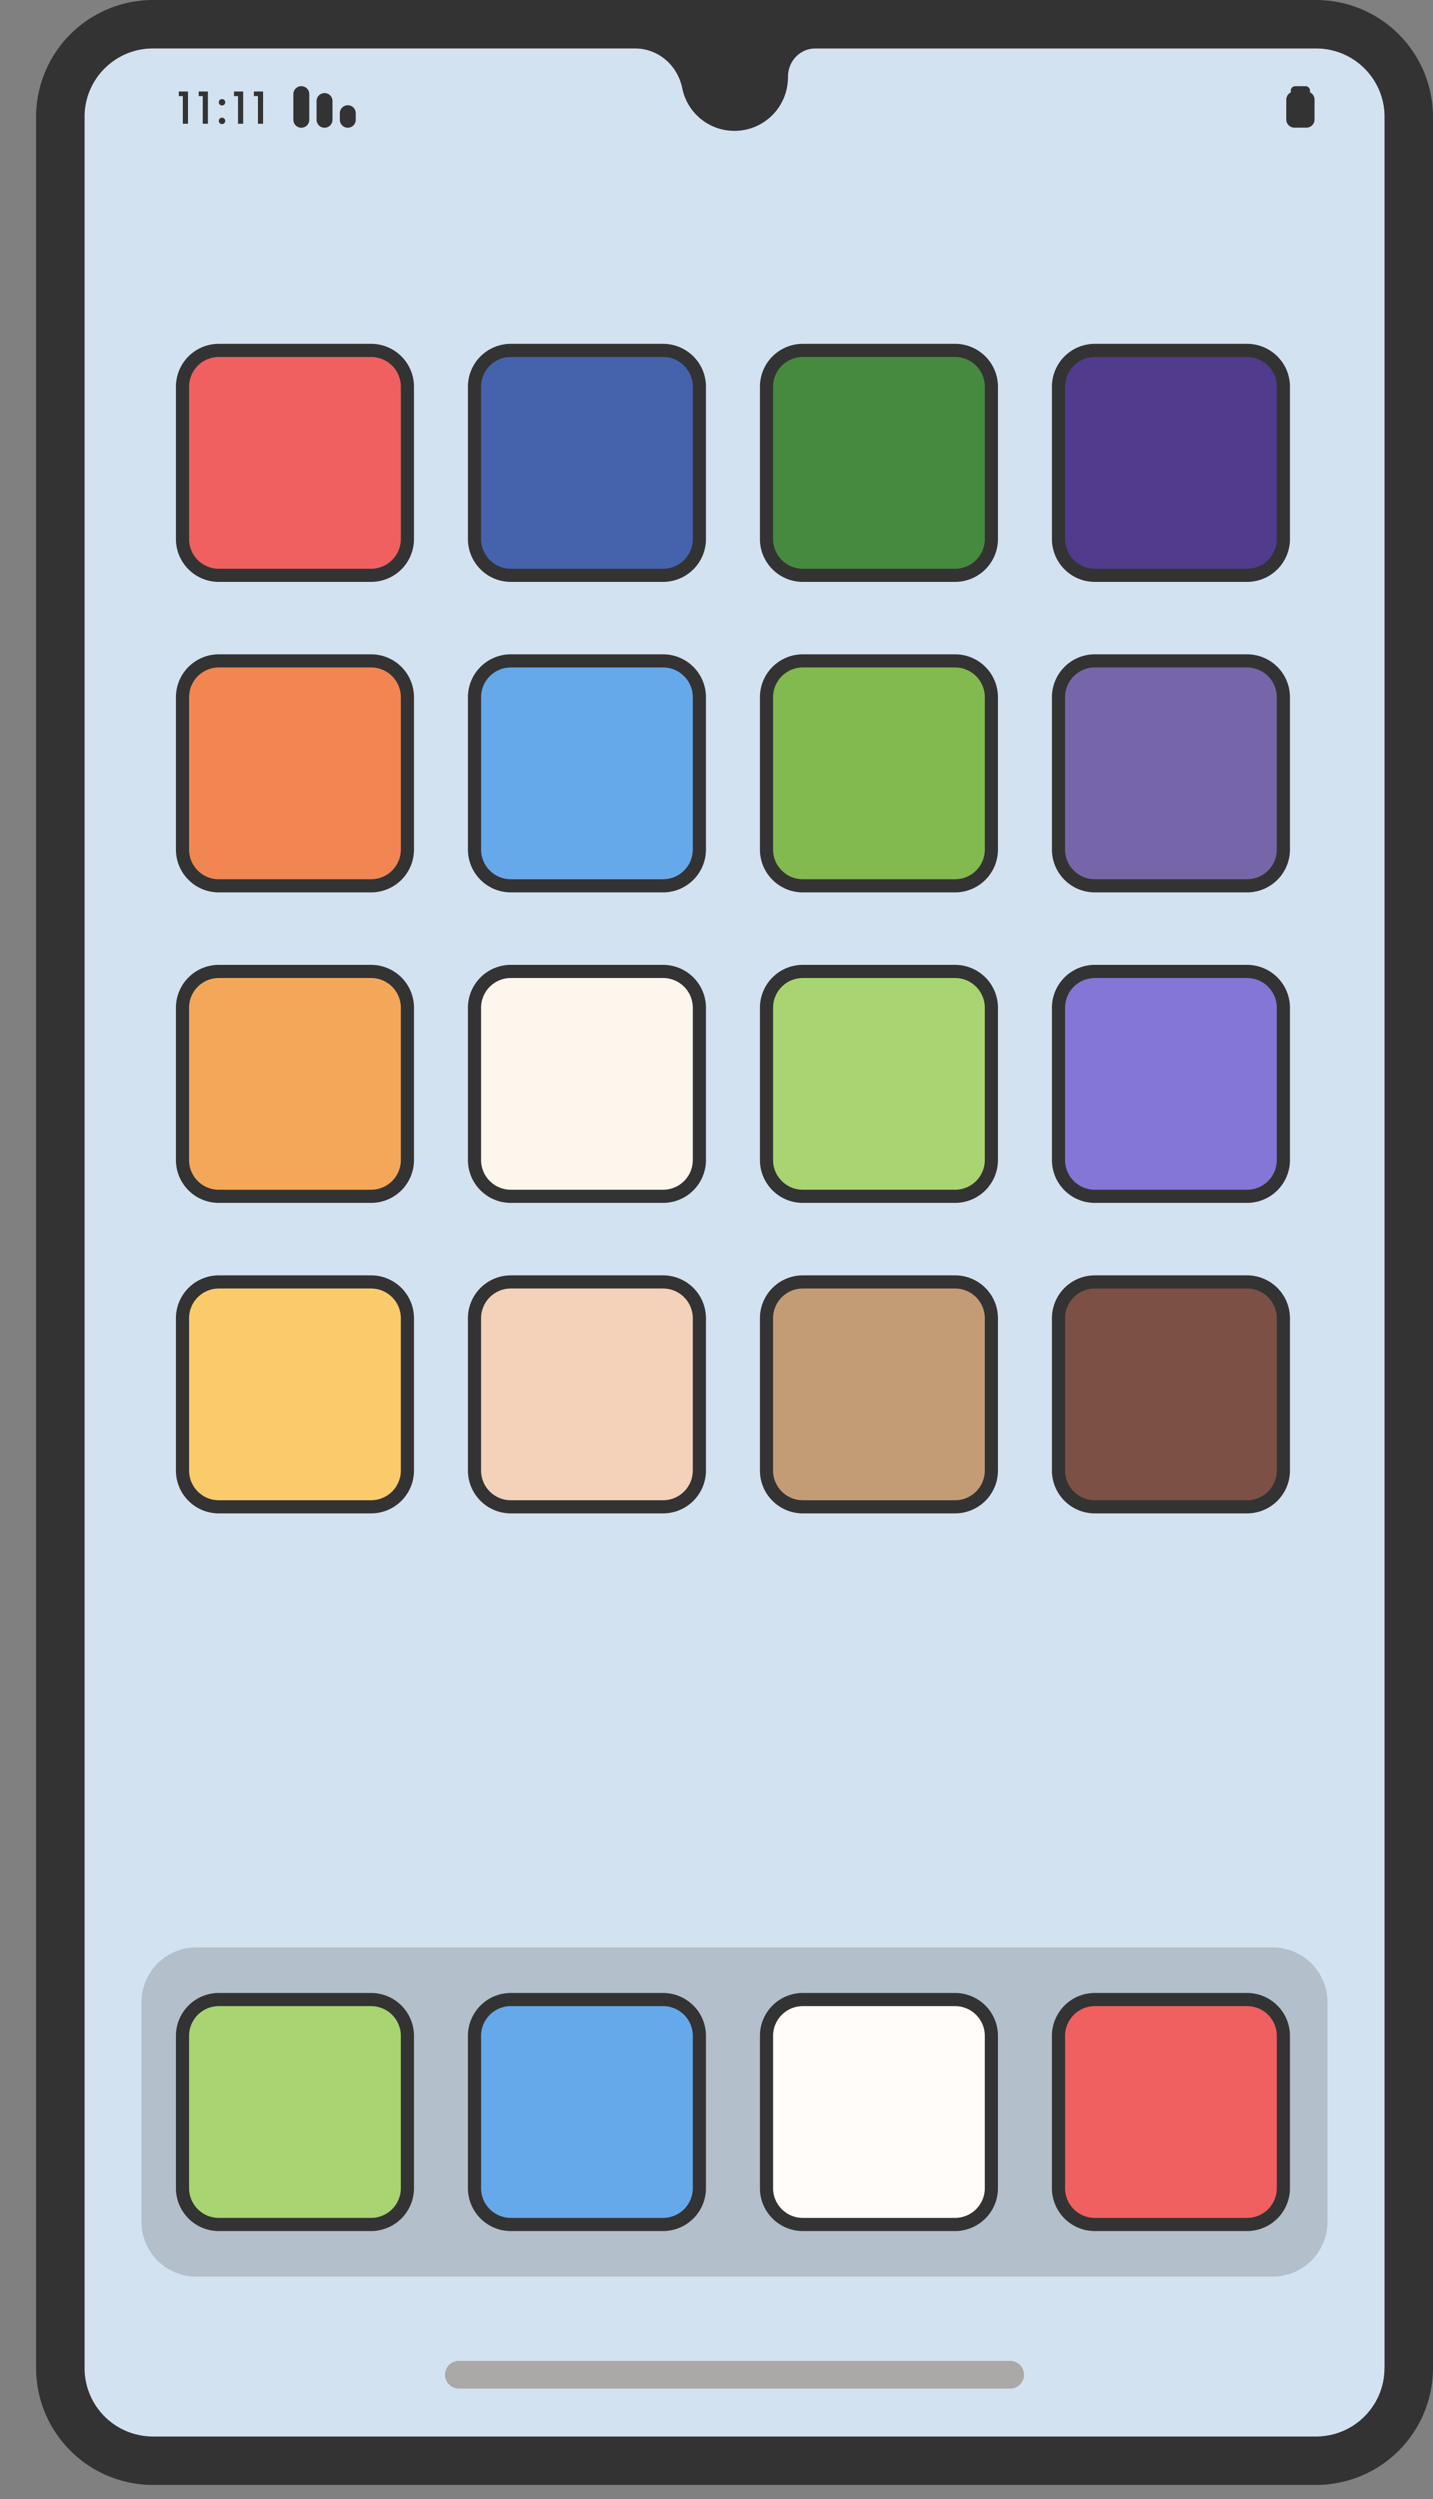 <svg xmlns="http://www.w3.org/2000/svg" width="39" height="68" fill="none" viewBox="0 0 39 68">
  <rect x="0" y="0" width="39" height="68" fill="#808080" stroke="none"/>
  <path fill="#D3E2F1" d="M37.68 64.438c0 1.03-.833 1.863-1.862 1.863H4.162A1.862 1.862 0 0 1 2.3 64.438V3.18c0-1.03.834-1.863 1.863-1.863H17.28c.638 0 1.165.461 1.29 1.088a1.446 1.446 0 0 0 1.135 1.127 1.454 1.454 0 0 0 1.738-1.424v-.01c-.002-.427.322-.78.749-.78H35.82c1.03 0 1.863.833 1.863 1.862v61.258h-.002Z"/>
  <path fill="#333" d="M35.818 0H4.162a3.184 3.184 0 0 0-3.18 3.18v61.258a3.184 3.184 0 0 0 3.18 3.18H35.82a3.184 3.184 0 0 0 3.18-3.18V3.18A3.184 3.184 0 0 0 35.82 0h-.002Zm1.863 64.438c0 1.03-.834 1.863-1.863 1.863H4.162A1.862 1.862 0 0 1 2.3 64.438V3.18c0-1.03.834-1.863 1.863-1.863H17.28c.638 0 1.165.461 1.29 1.088a1.446 1.446 0 0 0 1.135 1.127 1.454 1.454 0 0 0 1.738-1.424v-.01c-.002-.427.322-.78.749-.78H35.82c1.029 0 1.863.833 1.863 1.862v61.258h-.002Z"/>
  <path stroke="#ABA8A8" stroke-linecap="round" stroke-linejoin="round" stroke-width=".753" d="M12.487 64.619h15.006"/>
  <path fill="#333" d="M34.636 52.991H5.342c-.824 0-1.492.668-1.492 1.493v5.972c0 .825.668 1.493 1.492 1.493h29.294c.824 0 1.492-.668 1.492-1.493v-5.972c0-.825-.668-1.493-1.492-1.493Z" opacity=".2"/>
  <path fill="#F06061" stroke="#333" stroke-linecap="round" stroke-linejoin="round" stroke-width=".358" d="M10.1 9.535H5.954a.988.988 0 0 0-.987.988v4.144c0 .545.442.988.987.988H10.1a.988.988 0 0 0 .988-.988v-4.144a.988.988 0 0 0-.988-.988Z"/>
  <path fill="#4562AC" stroke="#333" stroke-linecap="round" stroke-linejoin="round" stroke-width=".358" d="M18.046 9.535h-4.144a.988.988 0 0 0-.988.988v4.144c0 .545.443.988.988.988h4.144a.988.988 0 0 0 .988-.988v-4.144a.988.988 0 0 0-.988-.988Z"/>
  <path fill="#468A40" stroke="#333" stroke-linecap="round" stroke-linejoin="round" stroke-width=".358" d="M25.993 9.535h-4.144a.988.988 0 0 0-.988.988v4.144c0 .545.443.988.988.988h4.144a.988.988 0 0 0 .988-.988v-4.144a.988.988 0 0 0-.988-.988Z"/>
  <path fill="#513B8C" stroke="#333" stroke-linecap="round" stroke-linejoin="round" stroke-width=".358" d="M33.94 9.535h-4.144a.988.988 0 0 0-.988.988v4.144c0 .545.442.988.988.988h4.144a.988.988 0 0 0 .988-.988v-4.144a.988.988 0 0 0-.988-.988Z"/>
  <path fill="#F18653" stroke="#333" stroke-linecap="round" stroke-linejoin="round" stroke-width=".358" d="M10.1 17.984H5.954a.988.988 0 0 0-.987.988v4.144c0 .546.442.988.987.988H10.1a.988.988 0 0 0 .988-.988v-4.144a.988.988 0 0 0-.988-.988Z"/>
  <path fill="#66A9EB" stroke="#333" stroke-linecap="round" stroke-linejoin="round" stroke-width=".358" d="M18.046 17.984h-4.144a.988.988 0 0 0-.988.988v4.144c0 .546.443.988.988.988h4.144a.988.988 0 0 0 .988-.988v-4.144a.988.988 0 0 0-.988-.988Z"/>
  <path fill="#83BA4F" stroke="#333" stroke-linecap="round" stroke-linejoin="round" stroke-width=".358" d="M25.993 17.984h-4.144a.988.988 0 0 0-.988.988v4.144c0 .546.443.988.988.988h4.144a.988.988 0 0 0 .988-.988v-4.144a.988.988 0 0 0-.988-.988Z"/>
  <path fill="#7666A9" stroke="#333" stroke-linecap="round" stroke-linejoin="round" stroke-width=".358" d="M33.94 17.984h-4.144a.988.988 0 0 0-.988.988v4.144c0 .546.442.988.988.988h4.144a.988.988 0 0 0 .988-.988v-4.144a.988.988 0 0 0-.988-.988Z"/>
  <path fill="#F5A759" stroke="#333" stroke-linecap="round" stroke-linejoin="round" stroke-width=".358" d="M10.1 26.434H5.954a.988.988 0 0 0-.987.988v4.143c0 .546.442.988.987.988H10.1a.988.988 0 0 0 .988-.988v-4.143a.988.988 0 0 0-.988-.988Z"/>
  <path fill="#FDF6ED" stroke="#333" stroke-linecap="round" stroke-linejoin="round" stroke-width=".358" d="M18.046 26.434h-4.144a.988.988 0 0 0-.988.988v4.143c0 .546.443.988.988.988h4.144a.988.988 0 0 0 .988-.988v-4.143a.988.988 0 0 0-.988-.988Z"/>
  <path fill="#A8D471" stroke="#333" stroke-linecap="round" stroke-linejoin="round" stroke-width=".358" d="M25.993 26.434h-4.144a.988.988 0 0 0-.988.988v4.143c0 .546.443.988.988.988h4.144a.988.988 0 0 0 .988-.988v-4.143a.988.988 0 0 0-.988-.988Z"/>
  <path fill="#8376D6" stroke="#333" stroke-linecap="round" stroke-linejoin="round" stroke-width=".358" d="M33.94 26.434h-4.144a.988.988 0 0 0-.988.988v4.143c0 .546.442.988.988.988h4.144a.988.988 0 0 0 .988-.988v-4.143a.988.988 0 0 0-.988-.988Z"/>
  <path fill="#F9CB6A" stroke="#333" stroke-linecap="round" stroke-linejoin="round" stroke-width=".358" d="M10.1 34.883H5.954a.988.988 0 0 0-.987.988v4.143c0 .546.442.988.987.988H10.1a.988.988 0 0 0 .988-.988v-4.143a.988.988 0 0 0-.988-.988Z"/>
  <path fill="#F3D2B9" stroke="#333" stroke-linecap="round" stroke-linejoin="round" stroke-width=".358" d="M18.046 34.883h-4.144a.988.988 0 0 0-.988.988v4.143c0 .546.443.988.988.988h4.144a.988.988 0 0 0 .988-.988v-4.143a.988.988 0 0 0-.988-.988Z"/>
  <path fill="#C39C76" stroke="#333" stroke-linecap="round" stroke-linejoin="round" stroke-width=".358" d="M25.993 34.883h-4.144a.988.988 0 0 0-.988.988v4.143c0 .546.443.988.988.988h4.144a.988.988 0 0 0 .988-.988v-4.143a.988.988 0 0 0-.988-.988Z"/>
  <path fill="#7D5045" stroke="#333" stroke-linecap="round" stroke-linejoin="round" stroke-width=".358" d="M33.94 34.883h-4.144a.988.988 0 0 0-.988.988v4.143c0 .546.442.988.988.988h4.144a.988.988 0 0 0 .988-.988v-4.143a.988.988 0 0 0-.988-.988Z"/>
  <path fill="#A8D471" stroke="#333" stroke-linecap="round" stroke-linejoin="round" stroke-width=".358" d="M10.1 54.41H5.954a.988.988 0 0 0-.987.988v4.144c0 .546.442.988.987.988H10.1a.988.988 0 0 0 .988-.988v-4.144a.988.988 0 0 0-.988-.988Z"/>
  <path fill="#66A9EB" stroke="#333" stroke-linecap="round" stroke-linejoin="round" stroke-width=".358" d="M18.046 54.41h-4.144a.988.988 0 0 0-.988.988v4.144c0 .546.443.988.988.988h4.144a.988.988 0 0 0 .988-.988v-4.144a.988.988 0 0 0-.988-.988Z"/>
  <path fill="#FFFCF9" stroke="#333" stroke-linecap="round" stroke-linejoin="round" stroke-width=".358" d="M25.993 54.41h-4.144a.988.988 0 0 0-.988.988v4.144c0 .546.443.988.988.988h4.144a.988.988 0 0 0 .988-.988v-4.144a.988.988 0 0 0-.988-.988Z"/>
  <path fill="#F06061" stroke="#333" stroke-linecap="round" stroke-linejoin="round" stroke-width=".358" d="M33.94 54.41h-4.144a.988.988 0 0 0-.988.988v4.144c0 .546.442.988.988.988h4.144a.988.988 0 0 0 .988-.988v-4.144a.988.988 0 0 0-.988-.988Z"/>
  <path fill="#333" d="M8.2 3.476a.216.216 0 0 1-.216-.217v-.698a.216.216 0 0 1 .433 0v.698a.216.216 0 0 1-.216.217Zm.633 0a.216.216 0 0 1-.217-.217v-.51a.216.216 0 0 1 .433 0v.51a.216.216 0 0 1-.216.217Zm.632 0a.216.216 0 0 1-.216-.217V3.08a.216.216 0 0 1 .433 0v.18a.216.216 0 0 1-.217.216Zm26.187-.962v-.049a.121.121 0 0 0-.12-.12h-.283a.121.121 0 0 0-.12.12v.05a.221.221 0 0 0-.122.195v.542c0 .122.1.222.222.222h.325c.122 0 .222-.1.222-.222V2.71a.22.22 0 0 0-.122-.196h-.002Zm-30.786.102V2.49h.25v.878h-.14v-.752h-.112.002Zm.542 0V2.49h.25v.878h-.14v-.752h-.112.002Zm.572.229a.084.084 0 0 1-.024-.062.084.084 0 0 1 .086-.086.084.084 0 0 1 .087.086.084.084 0 0 1-.087.087.084.084 0 0 1-.062-.025Zm0 .507a.084.084 0 0 1-.024-.063.084.084 0 0 1 .086-.086.084.084 0 0 1 .087.086.084.084 0 0 1-.087.087.084.084 0 0 1-.062-.024Zm.388-.736V2.49h.25v.878h-.14v-.752h-.112.002Zm.542 0V2.49h.25v.878h-.14v-.752h-.112.002Z"/>
</svg>
